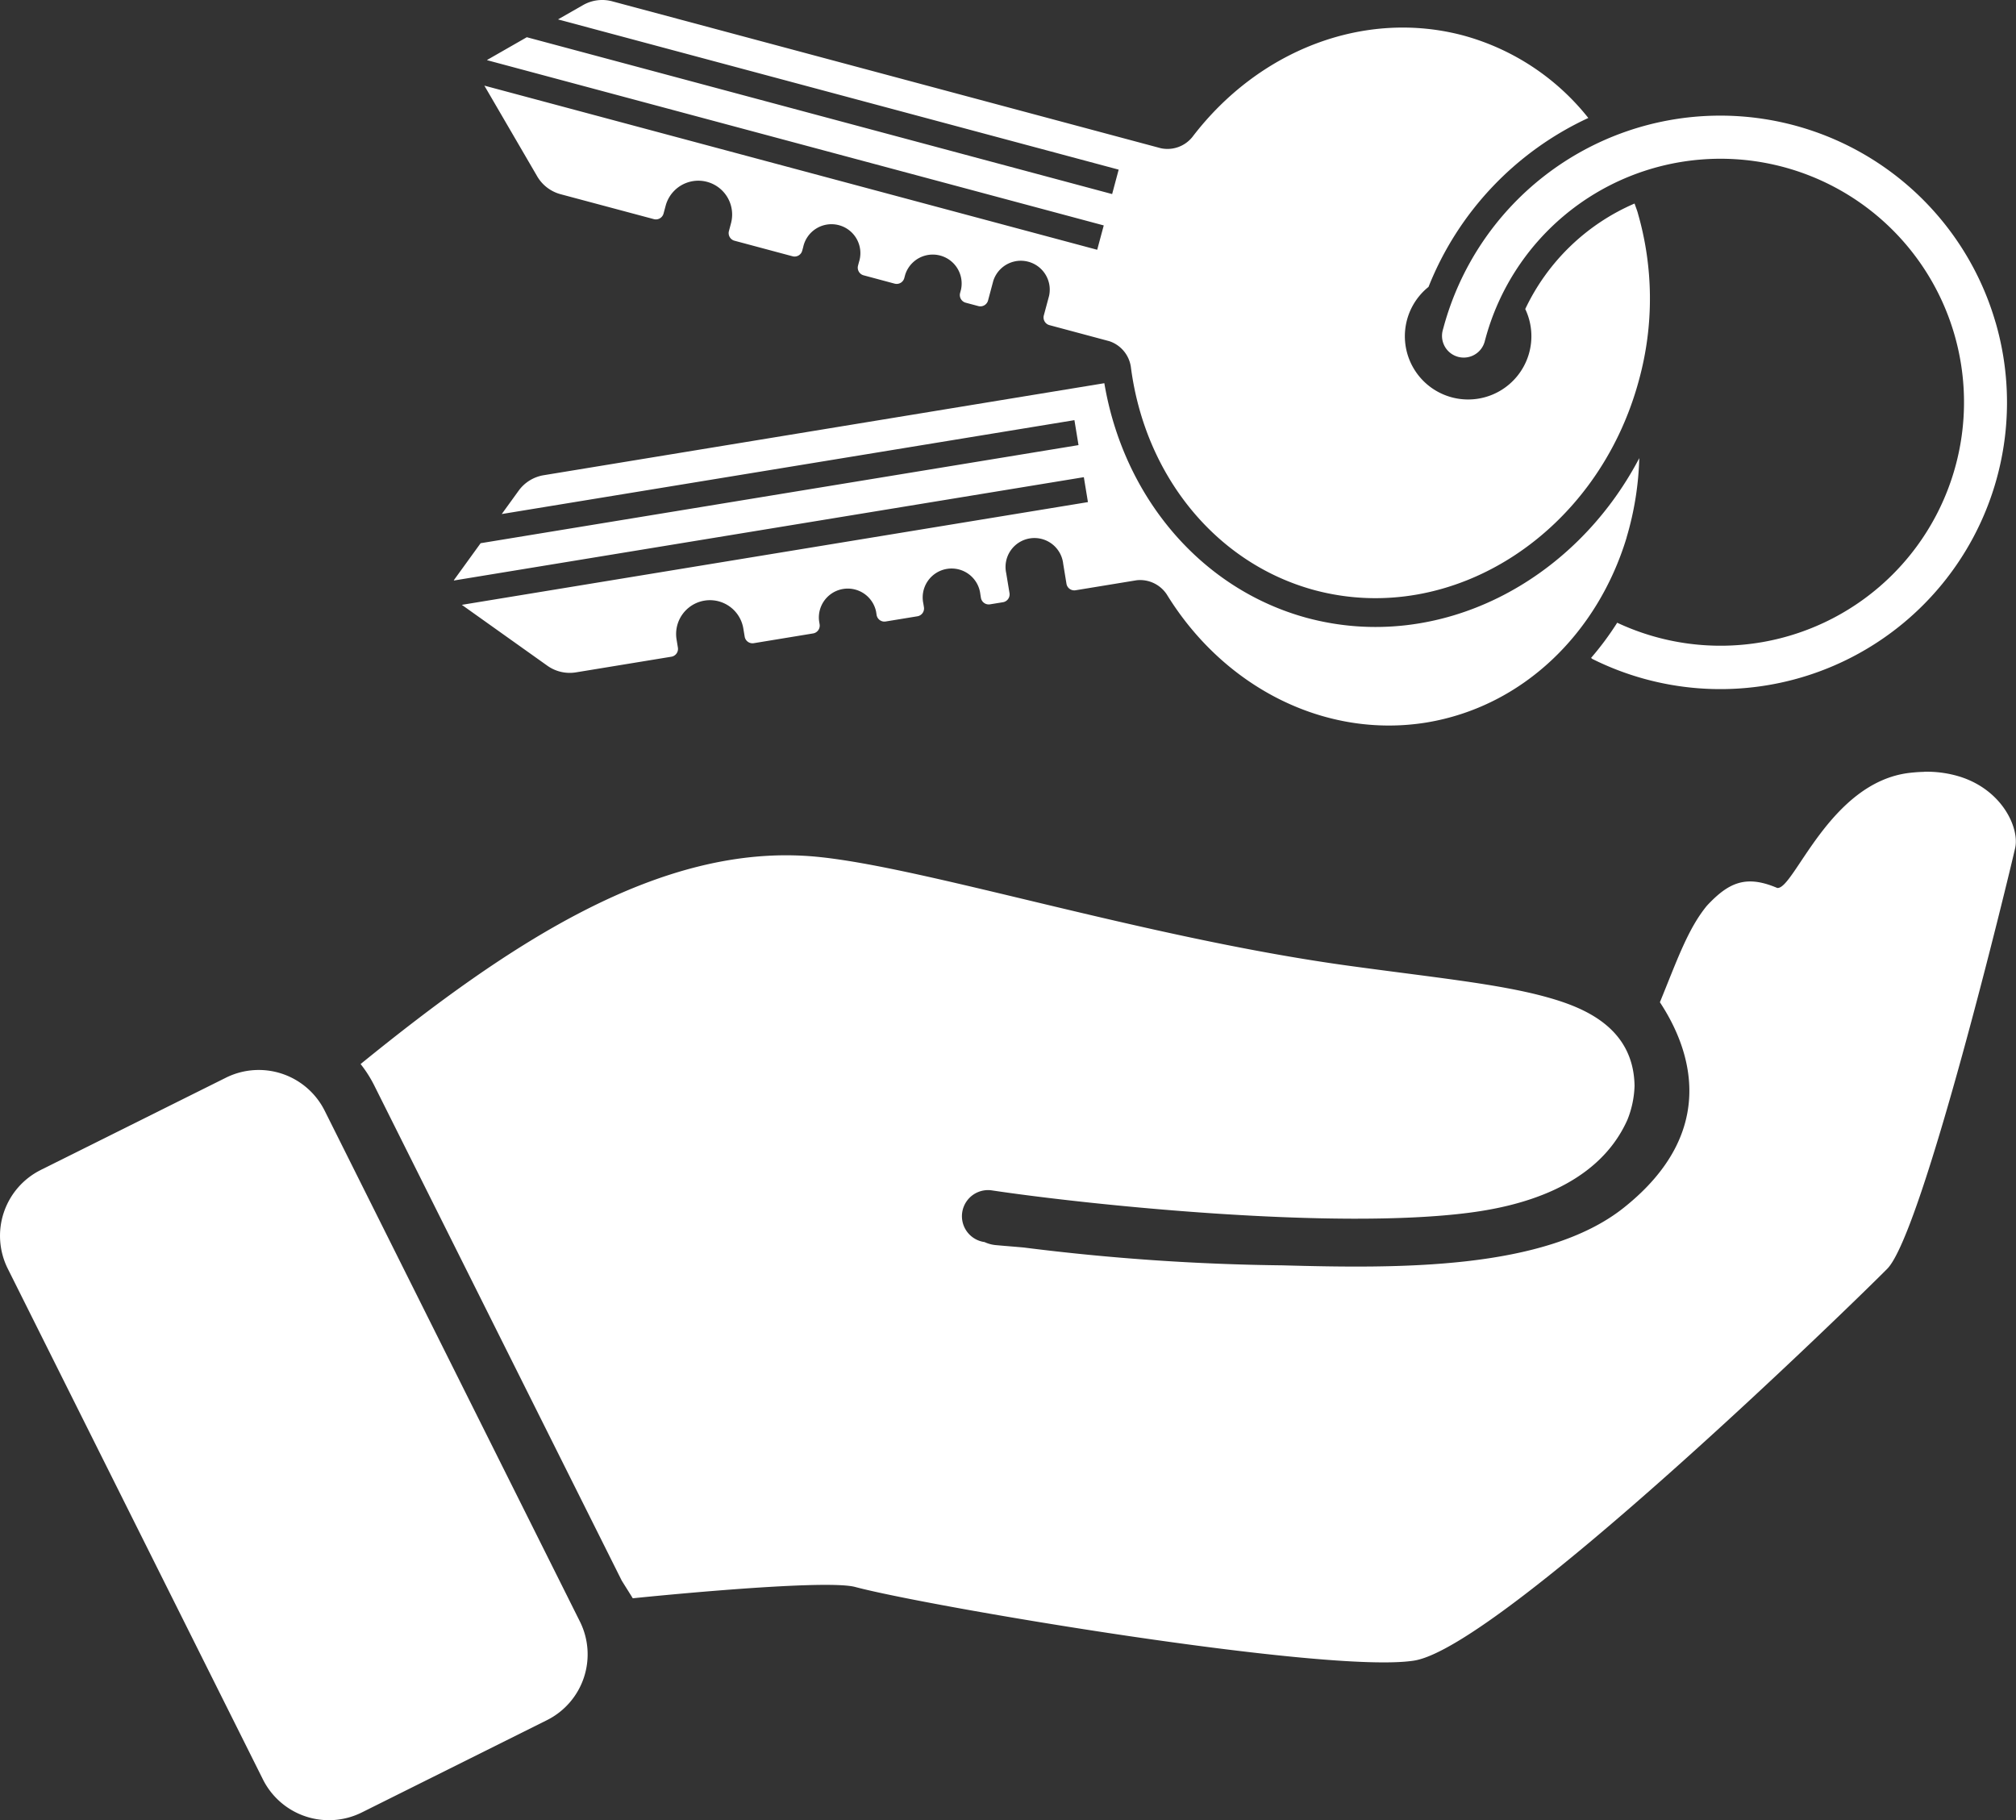 <svg xmlns="http://www.w3.org/2000/svg" xmlns:xlink="http://www.w3.org/1999/xlink" width="132.471" height="119.606" viewBox="0 0 132.471 119.606">
  <rect x="0" y="0" width="132.471" height="119.606" fill="#333333" stroke="none"/>
  <defs>
    <clipPath id="clip-path">
      <rect id="Rectangle_731" data-name="Rectangle 731" width="132.471" height="119.606" fill="#fff"/>
    </clipPath>
  </defs>
  <g id="Groupe_1298" data-name="Groupe 1298" clip-path="url(#clip-path)">
    <path id="Tracé_8048" data-name="Tracé 8048" d="M155.688,113.312c-.306.005-.626.028-.955.066-5.279.615-7.606,7.7-8.7,7.562-2.046-.871-3.186-.371-4.619,1.166-1.261,1.53-1.988,3.66-3.09,6.345,1.922,2.913,4.03,8.407-2.371,13.5-5.176,4.121-14.864,3.994-22.419,3.789a148.1,148.1,0,0,1-17-1.171c-.712-.065-1.111-.091-1.871-.161a2.249,2.249,0,0,1-.722-.2l-.042-.005a1.715,1.715,0,0,1,.507-3.392c6.195.93,22.5,2.645,31.472,1.46,2.92-.387,8.29-1.547,10.316-6.108a6.479,6.479,0,0,0,.464-2.215c-.061-3.913-3.46-5.195-5.81-5.844-3.165-.876-7.538-1.3-13.075-2.065-13.407-1.854-27.8-6.478-34.884-7.151-10.213-.969-20.256,5.756-29.942,13.624a8.088,8.088,0,0,1,.906,1.425l16.25,32.513c.121.2.735,1.168.727,1.168s12.538-1.3,14.619-.743c4.77,1.278,31.069,5.73,36.721,4.838s28.759-23.391,31.091-25.745,8.027-25.954,8.408-27.656c.285-1.276-.8-3.761-3.581-4.668a7.383,7.383,0,0,0-2.414-.339Z" transform="translate(-29.252 -62.592)" fill="#fff"/>
    <path id="Tracé_8049" data-name="Tracé 8049" d="M2.69,163.642l12.141-6.049a4.843,4.843,0,0,1,6.508,2.171L38.1,193.311a4.832,4.832,0,0,1-2.177,6.5l-12.14,6.052a4.847,4.847,0,0,1-6.51-2.174L.515,170.144a4.833,4.833,0,0,1,2.175-6.5" transform="translate(0 -86.769)" fill="#fff"/>
    <path id="Tracé_8050" data-name="Tracé 8050" d="M146.9,14.016c-.063-.218-.149-.427-.22-.642a14.119,14.119,0,0,0-7.183,6.933,4.157,4.157,0,1,1-6.356-1.455,20.63,20.63,0,0,1,10.5-11.1,15.777,15.777,0,0,0-8.228-5.424C128.944.611,122,3.263,117.625,9a2.1,2.1,0,0,1-2.063.743L79.5.086a2.534,2.534,0,0,0-1.914.248l-1.647.941,36.842,9.872-.43,1.605L73.89,2.446,71.311,3.922c-.016.009-.025.023-.038.031L111.8,14.813l-.43,1.6L71.1,5.627l3.472,5.96A2.541,2.541,0,0,0,76.1,12.759L82.239,14.4a.52.52,0,0,0,.636-.369l.147-.546a2.223,2.223,0,0,1,4.294,1.15l-.145.546a.519.519,0,0,0,.367.638l3.813,1.021a.518.518,0,0,0,.636-.369l.063-.231a1.9,1.9,0,1,1,3.665.983l-.061.231a.52.52,0,0,0,.369.638l2.035.546a.519.519,0,0,0,.636-.367l.063-.232a1.9,1.9,0,0,1,3.665.983l-.061.231a.522.522,0,0,0,.367.638l.831.222a.521.521,0,0,0,.638-.367l.344-1.287a1.9,1.9,0,0,1,3.667.981l-.346,1.287a.522.522,0,0,0,.369.638l3.933,1.054A2.1,2.1,0,0,1,113.58,24.1c.918,7.16,5.605,12.927,12.066,14.678,9.082,2.432,18.63-3.756,21.328-13.822a20.235,20.235,0,0,0-.077-10.942Z" transform="translate(-39.273 0)" fill="#fff"/>
    <path id="Tracé_8051" data-name="Tracé 8051" d="M248.06,30.551a18.837,18.837,0,0,0-36.284.383c-.014.051-.03.1-.042.152a1.427,1.427,0,0,0,2.763.715c.01-.042.023-.088.035-.129A16,16,0,1,1,223.2,50.293a19.687,19.687,0,0,1-1.715,2.31.919.919,0,0,0,.077.068,18.836,18.836,0,0,0,26.5-22.12" transform="translate(-116.934 -9.373)" fill="#fff"/>
    <path id="Tracé_8052" data-name="Tracé 8052" d="M143.683,66.4a20.151,20.151,0,0,0,.834-5.212c-4.287,8.169-13.187,12.818-21.835,10.5h0c-6.989-1.9-12.057-7.968-13.316-15.423l-36.84,6.046a2.546,2.546,0,0,0-1.644,1.014l-1.112,1.537L107.4,58.693l.269,1.64L68.382,66.779,66.64,69.185c-.012.016-.012.032-.021.046l41.4-6.791.269,1.638L67.147,70.829l5.619,4a2.534,2.534,0,0,0,1.88.437l6.268-1.028a.52.52,0,0,0,.43-.6l-.091-.558a2.223,2.223,0,0,1,4.387-.72l.093.558a.521.521,0,0,0,.6.43l3.894-.64a.522.522,0,0,0,.43-.6l-.038-.236a1.9,1.9,0,0,1,3.745-.614l.038.236a.519.519,0,0,0,.6.428l2.081-.341a.52.52,0,0,0,.428-.6l-.038-.236a1.9,1.9,0,1,1,3.745-.614l.038.236a.521.521,0,0,0,.6.428l.848-.138a.522.522,0,0,0,.43-.6l-.217-1.315a1.9,1.9,0,1,1,3.745-.614l.215,1.313a.521.521,0,0,0,.6.43l4.018-.659a2.1,2.1,0,0,1,1.981.944c3.785,6.147,10.432,9.471,17.04,8.408,6.378-1.047,11.281-5.9,13.173-12.17" transform="translate(-36.8 -31.084)" fill="#fff"/>
  </g>
</svg>
